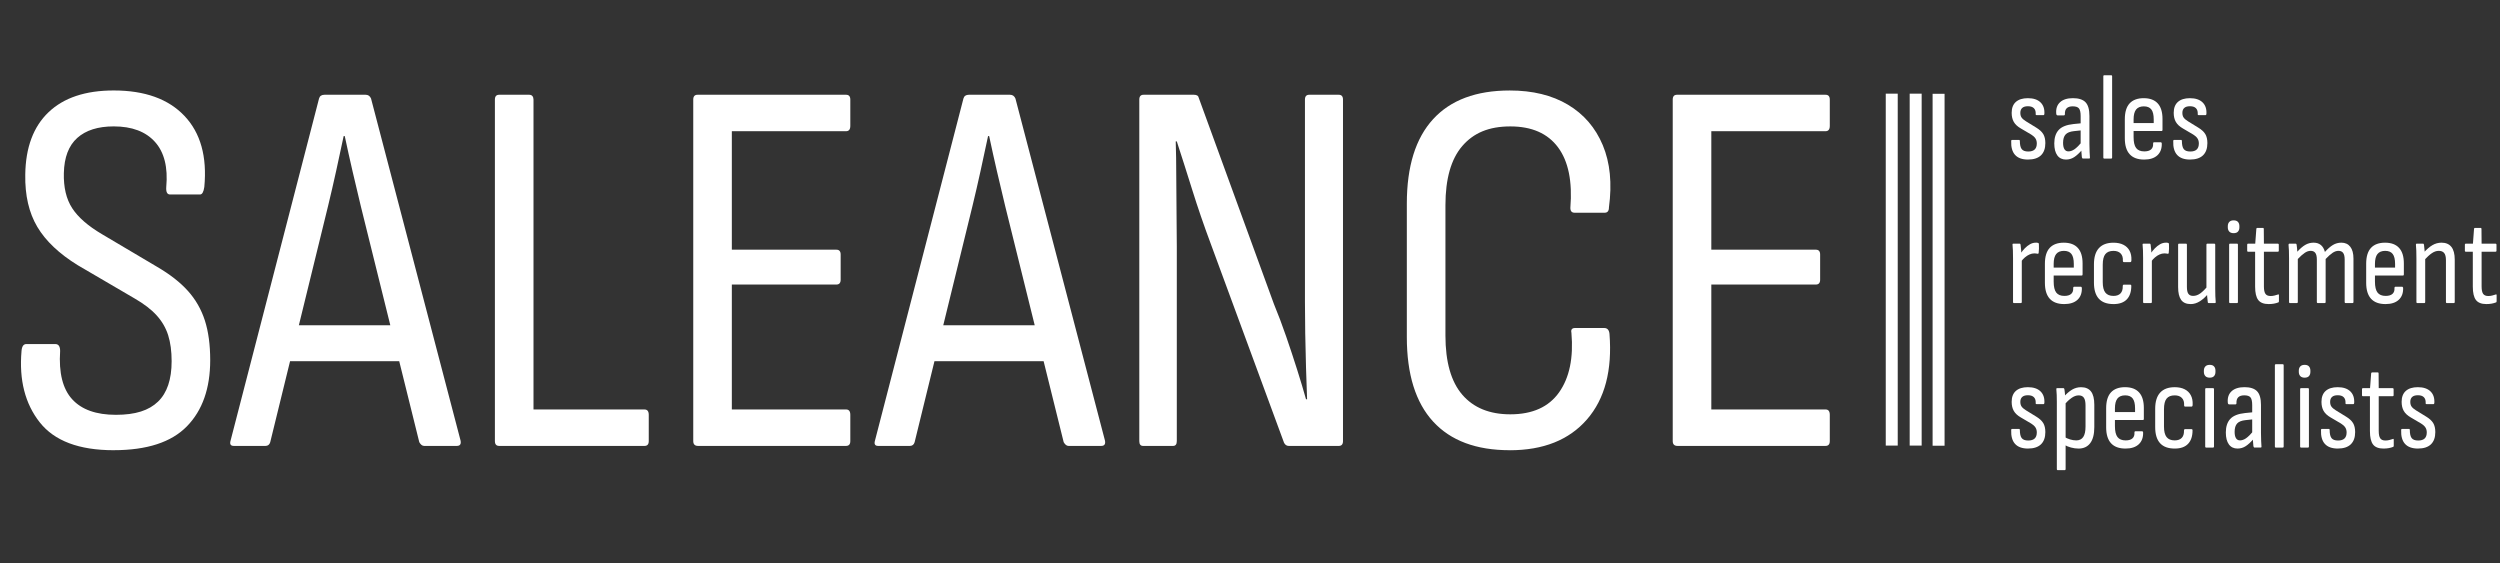 <?xml version="1.0" encoding="UTF-8"?>
<svg id="bianco" xmlns="http://www.w3.org/2000/svg" viewBox="0 0 1652 372.35">
  <rect x="0" y="0" width="1652" height="372.35" fill="#333333" stroke="none"/>
  <defs>
    <style>
      .cls-1 {
        fill: #fff;
      }
    </style>
  </defs>
  <g>
    <path class="cls-1" d="m75.15,297.5c-22.91,0-39.21-6.14-48.89-18.42-9.69-12.28-13.7-27.99-12.04-47.12.23-3.07,1.29-4.61,3.19-4.61h19.13c2.13,0,3.19,1.54,3.19,4.61-.95,14.41,1.71,25.04,7.97,31.88,6.25,6.85,15.88,10.27,28.87,10.27s21.79-2.89,27.81-8.68c6.02-5.78,9.03-14.7,9.03-26.75,0-6.61-.77-12.34-2.3-17.18-1.54-4.84-4.07-9.21-7.62-13.11-3.54-3.9-8.39-7.62-14.53-11.16l-37.55-21.96c-12.28-7.56-21.2-16-26.75-25.33-5.55-9.33-8.21-20.84-7.97-34.54.23-17.95,5.37-31.71,15.41-41.27,10.04-9.56,24.38-14.35,43.04-14.35,20.55,0,36.14,5.61,46.76,16.83,10.63,11.22,15,26.87,13.11,46.94-.48,3.31-1.42,4.96-2.83,4.96h-19.84c-1.89,0-2.72-1.65-2.48-4.96,1.18-12.99-1.3-22.91-7.44-29.76-6.14-6.85-15.23-10.27-27.28-10.27-10.4,0-18.42,2.54-24.09,7.62-5.67,5.08-8.62,12.81-8.86,23.2-.24,9.45,1.59,17.18,5.49,23.2s10.45,11.75,19.66,17.18l36.49,21.61c8.5,4.96,15.29,10.27,20.37,15.94,5.08,5.67,8.8,12.17,11.16,19.48,2.36,7.32,3.54,16.06,3.54,26.22,0,18.66-5.14,33.25-15.41,43.75-10.27,10.51-26.39,15.76-48.36,15.76Z"/>
    <path class="cls-1" d="m154.5,294.66c-2.13,0-2.83-1.18-2.13-3.54l58.45-226.02c.47-1.65,1.65-2.48,3.54-2.48h27.28c1.65,0,2.83.83,3.54,2.48l59.16,226.02c.47,2.36-.35,3.54-2.48,3.54h-21.61c-1.18,0-2.25-.83-3.19-2.48l-38.62-155.88c-1.89-7.79-3.72-15.53-5.49-23.2-1.77-7.67-3.49-15.41-5.14-23.2h-.71c-1.66,7.79-3.31,15.47-4.96,23.03-1.65,7.56-3.43,15.23-5.31,23.03l-38.26,156.23c-.48,1.65-1.54,2.48-3.19,2.48h-20.9Zm32.59-55.97l5.31-23.74h70.15l6.02,23.74h-81.48Z"/>
    <path class="cls-1" d="m329.86,294.66c-1.89,0-2.83-1.06-2.83-3.19V65.81c0-2.13.94-3.19,2.83-3.19h19.84c.94,0,1.65.3,2.13.89.47.59.71,1.36.71,2.3v204.77h73.33c1.89,0,2.83,1.18,2.83,3.54v17.36c0,2.13-.95,3.19-2.83,3.19h-96.01Z"/>
    <path class="cls-1" d="m461.29,294.66c-2.13,0-3.19-1.06-3.19-3.19V65.81c0-2.13.94-3.19,2.83-3.19h98.13c1.89,0,2.83,1.06,2.83,3.19v17.36c0,2.36-.95,3.54-2.83,3.54h-75.46v78.29h69.08c1.89,0,2.83,1.06,2.83,3.19v16.65c0,2.13-.95,3.19-2.83,3.19h-69.08v82.54h75.46c1.89,0,2.83,1.18,2.83,3.54v17.36c0,2.13-.95,3.19-2.83,3.19h-97.78Z"/>
    <path class="cls-1" d="m580.32,294.66c-2.13,0-2.83-1.18-2.13-3.54l58.45-226.02c.47-1.65,1.65-2.48,3.54-2.48h27.28c1.65,0,2.83.83,3.54,2.48l59.16,226.02c.47,2.36-.35,3.54-2.48,3.54h-21.61c-1.18,0-2.25-.83-3.19-2.48l-38.62-155.88c-1.89-7.79-3.72-15.53-5.49-23.2-1.77-7.67-3.49-15.41-5.14-23.2h-.71c-1.66,7.79-3.31,15.47-4.96,23.03-1.65,7.56-3.43,15.23-5.31,23.03l-38.26,156.23c-.48,1.65-1.54,2.48-3.19,2.48h-20.9Zm32.59-55.97l5.31-23.74h70.15l6.02,23.74h-81.48Z"/>
    <path class="cls-1" d="m755.33,294.66c-1.66,0-2.48-1.06-2.48-3.19V65.81c0-2.13.94-3.19,2.83-3.19h33.3c1.89,0,2.95.71,3.19,2.13l49.6,136.04c2.83,6.85,5.55,14.05,8.15,21.61,2.6,7.56,5.02,14.88,7.26,21.96,2.24,7.08,4.19,13.58,5.84,19.48h.71c-.24-6.38-.47-13.34-.71-20.9-.24-7.56-.41-15.17-.53-22.85-.12-7.67-.18-14.58-.18-20.72V65.81c0-2.13.94-3.19,2.83-3.19h19.48c1.89,0,2.83,1.06,2.83,3.19v225.67c0,2.13-.95,3.19-2.83,3.19h-32.95c-1.42,0-2.48-.71-3.19-2.13l-48.54-131.79c-4.49-12.04-8.5-23.74-12.04-35.07-3.54-11.34-6.97-22.08-10.27-32.24h-.71c.23,7.09.35,14.65.35,22.67s.06,16,.18,23.91c.12,7.92.18,15.53.18,22.85v128.6c0,2.13-.83,3.19-2.48,3.19h-19.84Z"/>
    <path class="cls-1" d="m997.65,297.5c-22.2,0-39.09-6.32-50.66-18.95-11.57-12.63-17.36-31.23-17.36-55.8v-88.21c0-24.56,5.78-43.16,17.36-55.8,11.57-12.63,28.46-18.95,50.66-18.95,15.11,0,27.93,3.13,38.44,9.39,10.51,6.26,18.18,15.18,23.03,26.75,4.84,11.57,6.2,25.27,4.07,41.1,0,2.36-.95,3.54-2.83,3.54h-19.84c-1.89,0-2.83-1.06-2.83-3.19,1.42-17.48-1.3-30.82-8.15-40.03-6.85-9.21-17.36-13.82-31.53-13.82s-24.27,4.31-31.71,12.93c-7.44,8.62-11.16,21.67-11.16,39.15v86.09c0,17.48,3.72,30.53,11.16,39.15,7.44,8.62,18.01,12.93,31.71,12.93,14.64,0,25.39-4.84,32.24-14.53,6.85-9.68,9.57-22.79,8.15-39.32-.48-2.13.35-3.19,2.48-3.19h19.13c2.13,0,3.3,1.3,3.54,3.9,1.89,24.09-3.07,42.93-14.88,56.51-11.81,13.58-28.82,20.37-51.01,20.37Z"/>
    <path class="cls-1" d="m1108.53,294.66c-2.13,0-3.19-1.06-3.19-3.19V65.81c0-2.13.94-3.19,2.83-3.19h98.13c1.89,0,2.83,1.06,2.83,3.19v17.36c0,2.36-.95,3.54-2.83,3.54h-75.46v78.29h69.08c1.89,0,2.83,1.06,2.83,3.19v16.65c0,2.13-.95,3.19-2.83,3.19h-69.08v82.54h75.46c1.89,0,2.83,1.18,2.83,3.54v17.36c0,2.13-.95,3.19-2.83,3.19h-97.78Z"/>
  </g>
  <g>
    <path class="cls-1" d="m1340.13,105.44c-3.87,0-6.73-1.03-8.59-3.1-1.85-2.07-2.7-5.12-2.54-9.15,0-.48.21-.73.64-.73h4.52c.38,0,.56.22.56.65,0,2.53.4,4.33,1.21,5.4.81,1.08,2.26,1.61,4.35,1.61,1.88,0,3.29-.44,4.23-1.33.94-.89,1.41-2.22,1.41-3.99,0-1.29-.3-2.39-.89-3.31-.59-.91-1.53-1.77-2.82-2.58l-6.85-4.03c-2.15-1.24-3.7-2.67-4.64-4.31-.94-1.64-1.41-3.64-1.41-6.01,0-3.17.93-5.58,2.78-7.22,1.85-1.64,4.5-2.46,7.94-2.46,3.66,0,6.44.93,8.35,2.78,1.91,1.85,2.75,4.42,2.54,7.7-.05.48-.27.73-.65.73h-4.52c-.16,0-.31-.05-.44-.16-.13-.11-.17-.38-.12-.81.05-1.56-.35-2.77-1.21-3.63-.86-.86-2.18-1.29-3.95-1.29-1.67,0-2.92.38-3.75,1.13-.83.75-1.25,1.83-1.25,3.23,0,1.29.28,2.34.85,3.14s1.54,1.64,2.94,2.5l6.69,4.11c2.2,1.34,3.76,2.78,4.68,4.31.91,1.53,1.37,3.51,1.37,5.93,0,3.55-.97,6.25-2.9,8.1-1.94,1.85-4.79,2.78-8.55,2.78Z"/>
    <path class="cls-1" d="m1365.21,105.44c-2.47,0-4.38-.91-5.72-2.74-1.34-1.83-2.02-4.46-2.02-7.9,0-3.82.97-6.79,2.9-8.91,1.94-2.12,5.19-3.43,9.76-3.91l5.64-.56v4.68l-5.32.56c-2.58.27-4.42,1.01-5.52,2.22-1.1,1.21-1.65,3.05-1.65,5.52,0,1.83.29,3.23.89,4.19.59.97,1.48,1.45,2.66,1.45,1.29,0,2.61-.46,3.95-1.37,1.34-.91,3.06-2.61,5.16-5.08l.16,5.16c-2.04,2.37-3.88,4.07-5.52,5.12-1.64,1.05-3.43,1.57-5.36,1.57Zm11.21-.65c-.32,0-.56-.29-.73-.89-.05-.75-.15-1.87-.28-3.35-.14-1.48-.2-2.75-.2-3.83l-.32-1.37v-18.63c0-2.42-.36-4.1-1.09-5.04-.73-.94-2.11-1.41-4.15-1.41-3.6,0-5.32,1.72-5.16,5.16,0,.54-.22.81-.65.81h-4.19c-.54,0-.83-.4-.89-1.21-.27-3.17.56-5.66,2.5-7.46,1.94-1.8,4.78-2.7,8.55-2.7s6.58.9,8.3,2.7c1.72,1.8,2.58,4.8,2.58,8.99v18.54c0,2.1.04,3.87.12,5.32.08,1.45.15,2.61.2,3.47.11.59-.08.89-.56.89h-4.03Z"/>
    <path class="cls-1" d="m1390.53,104.8c-.43,0-.65-.24-.65-.73v-53.62c0-.48.21-.73.65-.73h4.51c.43,0,.65.24.65.73v53.62c0,.48-.22.73-.65.73h-4.51Z"/>
    <path class="cls-1" d="m1416.81,105.44c-4.19,0-7.37-1.17-9.51-3.51-2.15-2.34-3.22-5.87-3.22-10.6v-12.5c0-4.73,1.06-8.24,3.18-10.52,2.12-2.28,5.23-3.43,9.31-3.43s7.18,1.16,9.27,3.47c2.1,2.31,3.14,5.72,3.14,10.24v7.26c0,.48-.19.73-.56.73h-18.54v4.03c0,3.33.56,5.74,1.69,7.22,1.13,1.48,2.93,2.22,5.4,2.22,1.99,0,3.48-.44,4.48-1.33.99-.89,1.44-2.16,1.33-3.83,0-.59.21-.89.64-.89h4.43c.32,0,.54.24.65.73.11,3.39-.86,6.02-2.9,7.9-2.04,1.88-4.97,2.82-8.79,2.82Zm-6.93-24.11h13.3v-2.42c0-3.01-.52-5.2-1.57-6.57-1.05-1.37-2.7-2.06-4.96-2.06s-4.02.7-5.12,2.1c-1.1,1.4-1.65,3.58-1.65,6.53v2.42Z"/>
    <path class="cls-1" d="m1447.21,105.44c-3.87,0-6.73-1.03-8.59-3.1-1.85-2.07-2.7-5.12-2.54-9.15,0-.48.21-.73.64-.73h4.52c.38,0,.56.22.56.65,0,2.53.4,4.33,1.21,5.4.81,1.08,2.26,1.61,4.35,1.61,1.88,0,3.29-.44,4.23-1.33.94-.89,1.41-2.22,1.41-3.99,0-1.29-.3-2.39-.89-3.31-.59-.91-1.53-1.77-2.82-2.58l-6.85-4.03c-2.15-1.24-3.7-2.67-4.64-4.31-.94-1.64-1.41-3.64-1.41-6.01,0-3.17.93-5.58,2.78-7.22,1.85-1.64,4.5-2.46,7.94-2.46,3.66,0,6.44.93,8.35,2.78,1.91,1.85,2.75,4.42,2.54,7.7-.05.48-.27.73-.65.73h-4.52c-.16,0-.31-.05-.44-.16-.13-.11-.17-.38-.12-.81.05-1.56-.35-2.77-1.21-3.63-.86-.86-2.18-1.29-3.95-1.29-1.67,0-2.92.38-3.75,1.13-.83.75-1.25,1.83-1.25,3.23,0,1.29.28,2.34.85,3.14s1.54,1.64,2.94,2.5l6.69,4.11c2.2,1.34,3.76,2.78,4.68,4.31.91,1.53,1.37,3.51,1.37,5.93,0,3.55-.97,6.25-2.9,8.1-1.94,1.85-4.79,2.78-8.55,2.78Z"/>
    <path class="cls-1" d="m1330.86,200.28c-.43,0-.65-.24-.65-.73v-28.87c0-2.04-.03-3.76-.08-5.16-.05-1.4-.13-2.61-.24-3.63-.11-.59.08-.89.56-.89h4.11c.38,0,.59.24.64.73.16,1.08.29,2.34.4,3.79.11,1.45.16,2.63.16,3.55l.24,1.77v28.7c0,.48-.22.73-.65.73h-4.51Zm4.51-27.17l-.16-5.56c.81-1.24,1.75-2.41,2.82-3.51,1.08-1.1,2.22-1.99,3.43-2.66,1.21-.67,2.43-1.01,3.67-1.01h.93c.24,0,.47.05.69.16.21.05.36.15.44.28.08.13.12.34.12.6.05,1.02.07,2,.04,2.94-.03.94-.09,1.87-.2,2.78-.05.43-.32.62-.81.56-.32-.11-.66-.17-1.01-.2-.35-.03-.74-.04-1.17-.04-.97,0-1.98.23-3.02.69-1.05.46-2.07,1.1-3.06,1.94-1,.83-1.89,1.84-2.7,3.02Z"/>
    <path class="cls-1" d="m1364,200.93c-4.19,0-7.37-1.17-9.51-3.51-2.15-2.34-3.22-5.87-3.22-10.6v-12.5c0-4.73,1.06-8.24,3.18-10.52,2.12-2.28,5.23-3.43,9.31-3.43s7.18,1.16,9.27,3.47c2.1,2.31,3.14,5.72,3.14,10.24v7.26c0,.48-.19.73-.56.73h-18.54v4.03c0,3.33.56,5.74,1.69,7.22,1.13,1.48,2.93,2.22,5.4,2.22,1.99,0,3.48-.44,4.48-1.33.99-.89,1.44-2.16,1.33-3.83,0-.59.21-.89.64-.89h4.43c.32,0,.54.24.65.73.11,3.39-.86,6.02-2.9,7.9-2.04,1.88-4.97,2.82-8.79,2.82Zm-6.93-24.11h13.3v-2.42c0-3.01-.52-5.2-1.57-6.57-1.05-1.37-2.7-2.06-4.96-2.06s-4.02.7-5.12,2.1c-1.1,1.4-1.65,3.58-1.65,6.53v2.42Z"/>
    <path class="cls-1" d="m1396.58,200.93c-4.3,0-7.53-1.18-9.68-3.55-2.15-2.37-3.22-5.91-3.22-10.64v-12.09c0-4.73,1.09-8.29,3.27-10.68,2.18-2.39,5.39-3.59,9.63-3.59,2.58,0,4.77.46,6.57,1.37,1.8.91,3.16,2.23,4.07,3.95.91,1.72,1.32,3.79,1.21,6.21,0,.86-.24,1.29-.73,1.29h-4.27c-.43,0-.64-.32-.64-.97.11-2.04-.39-3.63-1.49-4.76-1.1-1.13-2.67-1.69-4.72-1.69-2.42,0-4.21.71-5.36,2.14-1.16,1.42-1.73,3.78-1.73,7.06v11.45c0,3.17.58,5.48,1.73,6.93,1.16,1.45,2.94,2.18,5.36,2.18,2.04,0,3.59-.55,4.64-1.65,1.05-1.1,1.54-2.67,1.49-4.72,0-.7.21-1.05.65-1.05h4.35c.43,0,.65.27.65.81,0,3.87-1,6.84-2.98,8.91-1.99,2.07-4.92,3.1-8.79,3.1Z"/>
    <path class="cls-1" d="m1416.81,200.28c-.43,0-.65-.24-.65-.73v-28.87c0-2.04-.03-3.76-.08-5.16-.05-1.4-.13-2.61-.24-3.63-.11-.59.08-.89.56-.89h4.11c.38,0,.59.24.64.73.16,1.08.29,2.34.4,3.79.11,1.45.16,2.63.16,3.55l.24,1.77v28.7c0,.48-.22.73-.65.73h-4.51Zm4.51-27.17l-.16-5.56c.81-1.24,1.75-2.41,2.82-3.51,1.08-1.1,2.22-1.99,3.43-2.66,1.21-.67,2.43-1.01,3.67-1.01h.93c.24,0,.47.05.69.16.21.05.36.15.44.28.08.13.12.34.12.6.05,1.02.07,2,.04,2.94-.03.94-.09,1.87-.2,2.78-.05.43-.32.62-.81.56-.32-.11-.66-.17-1.01-.2-.35-.03-.74-.04-1.17-.04-.97,0-1.98.23-3.02.69-1.05.46-2.07,1.1-3.06,1.94-1,.83-1.89,1.84-2.7,3.02Z"/>
    <path class="cls-1" d="m1447.61,200.93c-2.9,0-5.01-.93-6.33-2.78-1.32-1.85-1.98-4.66-1.98-8.43v-27.98c0-.48.21-.73.65-.73h4.51c.43,0,.65.24.65.73v27.82c0,2.2.33,3.75,1.01,4.64.67.89,1.71,1.33,3.1,1.33,1.67,0,3.28-.58,4.84-1.73,1.56-1.16,3.28-2.89,5.16-5.2l.24,5.16c-1.83,2.26-3.74,4.02-5.72,5.28-1.99,1.26-4.03,1.9-6.13,1.9Zm12.01-.65c-.48,0-.73-.24-.73-.73-.16-1.08-.3-2.31-.4-3.71-.11-1.4-.16-2.55-.16-3.47l-.32-1.45v-29.19c0-.48.21-.73.65-.73h4.43c.48,0,.73.24.73.73v28.79c0,1.99.03,3.71.08,5.16.05,1.45.13,2.69.24,3.71.11.59-.11.89-.64.89h-3.87Z"/>
    <path class="cls-1" d="m1476,154.08c-1.29,0-2.26-.35-2.9-1.05-.65-.7-.97-1.64-.97-2.82v-.73c0-1.18.32-2.12.97-2.82.64-.7,1.61-1.05,2.9-1.05s2.24.35,2.86,1.05c.62.7.93,1.64.93,2.82v.73c0,1.18-.31,2.12-.93,2.82-.62.7-1.57,1.05-2.86,1.05Zm-2.34,46.2c-.43,0-.65-.24-.65-.73v-37.82c0-.48.21-.73.65-.73h4.51c.43,0,.65.24.65.73v37.82c0,.48-.22.73-.65.73h-4.51Z"/>
    <path class="cls-1" d="m1499.13,200.93c-3.22,0-5.52-.9-6.89-2.7s-2.06-4.74-2.06-8.83v-23.06h-4.6c-.43,0-.64-.21-.64-.65v-3.95c0-.48.21-.73.64-.73h4.68l.73-9.76c.05-.43.29-.65.73-.65h3.63c.38,0,.56.22.56.65l.08,9.76h9.11c.48,0,.73.24.73.73v3.95c0,.43-.24.65-.73.65h-9.11v22.9c0,2.31.33,3.95,1.01,4.92.67.97,1.81,1.45,3.43,1.45.86,0,1.71-.11,2.54-.32.83-.21,1.57-.43,2.22-.65.48-.27.73-.11.73.48v3.95c0,.48-.19.75-.56.81-.81.32-1.73.58-2.78.77-1.05.19-2.19.28-3.43.28Z"/>
    <path class="cls-1" d="m1513.25,200.28c-.43,0-.65-.24-.65-.73v-28.79c0-1.99-.03-3.72-.08-5.2-.05-1.48-.13-2.67-.24-3.59-.05-.65.16-.97.65-.97h4.03c.38,0,.59.22.64.65.11.81.2,1.57.28,2.3.08.73.15,1.52.2,2.38,1.77-1.99,3.51-3.48,5.2-4.48,1.69-.99,3.53-1.49,5.52-1.49s3.53.51,4.8,1.53c1.26,1.02,2.16,2.55,2.7,4.6,1.83-2.04,3.59-3.57,5.28-4.6,1.69-1.02,3.56-1.53,5.6-1.53,2.53,0,4.49.9,5.89,2.7,1.4,1.8,2.1,4.42,2.1,7.86v28.62c0,.48-.22.73-.65.73h-4.51c-.43,0-.65-.24-.65-.73v-28.06c0-1.99-.34-3.44-1.01-4.35-.67-.91-1.71-1.37-3.1-1.37-1.29,0-2.61.46-3.95,1.37-1.34.91-2.85,2.26-4.52,4.03v28.38c0,.48-.22.73-.65.73h-4.51c-.43,0-.65-.24-.65-.73v-28.06c0-1.99-.34-3.44-1.01-4.35-.67-.91-1.71-1.37-3.1-1.37-1.29,0-2.61.46-3.95,1.37-1.34.91-2.85,2.26-4.52,4.03v28.38c0,.48-.22.73-.65.73h-4.51Z"/>
    <path class="cls-1" d="m1576.3,200.93c-4.19,0-7.37-1.17-9.51-3.51-2.15-2.34-3.22-5.87-3.22-10.6v-12.5c0-4.73,1.06-8.24,3.18-10.52,2.12-2.28,5.23-3.43,9.31-3.43s7.18,1.16,9.27,3.47c2.1,2.31,3.14,5.72,3.14,10.24v7.26c0,.48-.19.73-.56.73h-18.54v4.03c0,3.33.56,5.74,1.69,7.22,1.13,1.48,2.93,2.22,5.4,2.22,1.99,0,3.48-.44,4.48-1.33.99-.89,1.44-2.16,1.33-3.83,0-.59.21-.89.64-.89h4.43c.32,0,.54.24.65.73.11,3.39-.86,6.02-2.9,7.9-2.04,1.88-4.97,2.82-8.79,2.82Zm-6.93-24.11h13.3v-2.42c0-3.01-.52-5.2-1.57-6.57-1.05-1.37-2.7-2.06-4.96-2.06s-4.02.7-5.12,2.1c-1.1,1.4-1.65,3.58-1.65,6.53v2.42Z"/>
    <path class="cls-1" d="m1597.42,200.28c-.43,0-.65-.24-.65-.73v-28.79c0-1.99-.03-3.74-.08-5.24-.05-1.5-.13-2.69-.24-3.55-.05-.65.13-.97.56-.97h4.03c.43,0,.67.24.73.73.16.97.29,2.25.4,3.83.11,1.59.19,2.84.24,3.75l.16,1.05v29.19c0,.48-.22.73-.65.73h-4.51Zm19.51,0c-.43,0-.65-.24-.65-.73v-27.66c0-2.15-.39-3.71-1.17-4.68-.78-.97-1.98-1.45-3.59-1.45-1.51,0-3.01.51-4.52,1.53-1.51,1.02-3.28,2.63-5.32,4.84l-.24-5c2.04-2.31,4-4.02,5.89-5.12,1.88-1.1,3.9-1.65,6.05-1.65,2.85,0,5.01.93,6.49,2.78s2.22,4.66,2.22,8.43v27.98c0,.48-.22.73-.65.73h-4.51Z"/>
    <path class="cls-1" d="m1642.98,200.93c-3.22,0-5.52-.9-6.89-2.7s-2.06-4.74-2.06-8.83v-23.06h-4.6c-.43,0-.64-.21-.64-.65v-3.95c0-.48.21-.73.64-.73h4.68l.73-9.76c.05-.43.29-.65.73-.65h3.63c.38,0,.56.22.56.65l.08,9.76h9.11c.48,0,.73.24.73.73v3.95c0,.43-.24.65-.73.65h-9.11v22.9c0,2.31.33,3.95,1.01,4.92.67.97,1.81,1.45,3.43,1.45.86,0,1.71-.11,2.54-.32.83-.21,1.57-.43,2.22-.65.48-.27.73-.11.73.48v3.95c0,.48-.19.75-.56.81-.81.32-1.73.58-2.78.77-1.05.19-2.19.28-3.43.28Z"/>
    <path class="cls-1" d="m1340.13,296.41c-3.87,0-6.73-1.04-8.59-3.1s-2.7-5.12-2.54-9.15c0-.48.21-.73.64-.73h4.52c.38,0,.56.22.56.65,0,2.53.4,4.33,1.21,5.4.81,1.08,2.26,1.61,4.35,1.61,1.88,0,3.29-.44,4.23-1.33.94-.89,1.41-2.22,1.41-3.99,0-1.29-.3-2.39-.89-3.31-.59-.91-1.53-1.77-2.82-2.58l-6.85-4.03c-2.15-1.24-3.7-2.67-4.64-4.31-.94-1.64-1.41-3.64-1.41-6.01,0-3.17.93-5.58,2.78-7.22,1.85-1.64,4.5-2.46,7.94-2.46,3.66,0,6.44.93,8.35,2.78,1.91,1.85,2.75,4.42,2.54,7.7-.05.48-.27.73-.65.73h-4.52c-.16,0-.31-.05-.44-.16-.13-.11-.17-.38-.12-.81.05-1.56-.35-2.77-1.21-3.63-.86-.86-2.18-1.29-3.95-1.29-1.67,0-2.92.38-3.75,1.13-.83.75-1.25,1.83-1.25,3.23,0,1.29.28,2.34.85,3.14s1.54,1.64,2.94,2.5l6.69,4.11c2.2,1.34,3.76,2.78,4.68,4.31.91,1.53,1.37,3.51,1.37,5.93,0,3.55-.97,6.25-2.9,8.1-1.94,1.85-4.79,2.78-8.55,2.78Z"/>
    <path class="cls-1" d="m1359.81,310.68c-.43,0-.65-.24-.65-.73v-44.35c0-1.72-.03-3.26-.08-4.64-.05-1.37-.13-2.57-.24-3.59-.11-.59.08-.89.56-.89h4.03c.43,0,.67.24.73.73.11.59.21,1.42.32,2.5.11,1.08.16,2.02.16,2.82l.32,2.74v44.67c0,.48-.22.73-.65.73h-4.51Zm13.63-14.27c-1.61,0-3.27-.23-4.96-.69-1.69-.46-3.13-1.06-4.31-1.81l-.08-5.24c1.13.7,2.39,1.26,3.79,1.69,1.4.43,2.77.65,4.11.65,2.04,0,3.57-.74,4.6-2.22,1.02-1.48,1.53-3.8,1.53-6.97v-13.87c0-2.37-.36-4.07-1.09-5.12-.73-1.05-1.87-1.57-3.43-1.57s-3.04.54-4.6,1.61c-1.56,1.08-3.31,2.69-5.24,4.84l-.24-5.32c1.99-2.2,3.9-3.84,5.72-4.92,1.83-1.07,3.79-1.61,5.89-1.61,2.96,0,5.16.94,6.61,2.82,1.45,1.88,2.18,4.81,2.18,8.79v14.76c0,4.68-.9,8.21-2.7,10.6-1.8,2.39-4.39,3.59-7.78,3.59Z"/>
    <path class="cls-1" d="m1404.48,296.41c-4.19,0-7.37-1.17-9.51-3.51-2.15-2.34-3.22-5.87-3.22-10.6v-12.5c0-4.73,1.06-8.24,3.18-10.52,2.12-2.28,5.23-3.43,9.31-3.43s7.18,1.16,9.27,3.47c2.1,2.31,3.14,5.72,3.14,10.24v7.26c0,.48-.19.73-.56.73h-18.54v4.03c0,3.33.56,5.74,1.69,7.22,1.13,1.48,2.93,2.22,5.4,2.22,1.99,0,3.48-.44,4.48-1.33.99-.89,1.44-2.16,1.33-3.83,0-.59.21-.89.64-.89h4.43c.32,0,.54.24.65.73.11,3.39-.86,6.02-2.9,7.9-2.04,1.88-4.97,2.82-8.79,2.82Zm-6.93-24.11h13.3v-2.42c0-3.01-.52-5.2-1.57-6.57-1.05-1.37-2.7-2.06-4.96-2.06s-4.02.7-5.12,2.1c-1.1,1.4-1.65,3.58-1.65,6.53v2.42Z"/>
    <path class="cls-1" d="m1437.05,296.41c-4.3,0-7.53-1.18-9.68-3.55-2.15-2.37-3.22-5.91-3.22-10.64v-12.09c0-4.73,1.09-8.29,3.27-10.68,2.18-2.39,5.39-3.59,9.63-3.59,2.58,0,4.77.46,6.57,1.37,1.8.91,3.16,2.23,4.07,3.95.91,1.72,1.32,3.79,1.21,6.21,0,.86-.24,1.29-.73,1.29h-4.27c-.43,0-.64-.32-.64-.97.11-2.04-.39-3.63-1.49-4.76-1.1-1.13-2.67-1.69-4.72-1.69-2.42,0-4.21.71-5.36,2.14-1.16,1.42-1.73,3.78-1.73,7.05v11.45c0,3.17.58,5.48,1.73,6.93,1.16,1.45,2.94,2.18,5.36,2.18,2.04,0,3.59-.55,4.64-1.65,1.05-1.1,1.54-2.67,1.49-4.72,0-.7.21-1.05.65-1.05h4.35c.43,0,.65.27.65.81,0,3.87-1,6.84-2.98,8.91-1.99,2.07-4.92,3.1-8.79,3.1Z"/>
    <path class="cls-1" d="m1460.19,249.56c-1.29,0-2.26-.35-2.9-1.05-.65-.7-.97-1.64-.97-2.82v-.73c0-1.18.32-2.12.97-2.82.64-.7,1.61-1.05,2.9-1.05s2.24.35,2.86,1.05c.62.7.93,1.64.93,2.82v.73c0,1.18-.31,2.12-.93,2.82-.62.7-1.57,1.05-2.86,1.05Zm-2.34,46.2c-.43,0-.65-.24-.65-.73v-37.82c0-.48.21-.73.65-.73h4.51c.43,0,.65.24.65.73v37.82c0,.48-.22.73-.65.73h-4.51Z"/>
    <path class="cls-1" d="m1478.57,296.41c-2.47,0-4.38-.91-5.72-2.74-1.34-1.83-2.02-4.46-2.02-7.9,0-3.82.97-6.79,2.9-8.91,1.94-2.12,5.19-3.43,9.76-3.91l5.64-.56v4.68l-5.32.56c-2.58.27-4.42,1.01-5.52,2.22-1.1,1.21-1.65,3.05-1.65,5.52,0,1.83.29,3.23.89,4.19.59.97,1.48,1.45,2.66,1.45,1.29,0,2.61-.46,3.95-1.37,1.34-.91,3.06-2.61,5.16-5.08l.16,5.16c-2.04,2.37-3.88,4.07-5.52,5.12-1.64,1.05-3.43,1.57-5.36,1.57Zm11.21-.65c-.32,0-.56-.29-.73-.89-.05-.75-.15-1.87-.28-3.35-.14-1.48-.2-2.75-.2-3.83l-.32-1.37v-18.63c0-2.42-.36-4.1-1.09-5.04s-2.11-1.41-4.15-1.41c-3.6,0-5.32,1.72-5.16,5.16,0,.54-.22.81-.65.81h-4.19c-.54,0-.83-.4-.89-1.21-.27-3.17.56-5.66,2.5-7.46,1.94-1.8,4.78-2.7,8.55-2.7s6.58.9,8.3,2.7c1.72,1.8,2.58,4.8,2.58,8.99v18.54c0,2.1.04,3.87.12,5.32.08,1.45.15,2.61.2,3.47.11.59-.08.89-.56.89h-4.03Z"/>
    <path class="cls-1" d="m1503.89,295.76c-.43,0-.65-.24-.65-.73v-53.62c0-.48.21-.73.65-.73h4.51c.43,0,.65.24.65.73v53.62c0,.48-.22.73-.65.73h-4.51Z"/>
    <path class="cls-1" d="m1522.92,249.56c-1.29,0-2.26-.35-2.9-1.05-.65-.7-.97-1.64-.97-2.82v-.73c0-1.18.32-2.12.97-2.82.64-.7,1.61-1.05,2.9-1.05s2.24.35,2.86,1.05c.62.7.93,1.64.93,2.82v.73c0,1.18-.31,2.12-.93,2.82-.62.7-1.57,1.05-2.86,1.05Zm-2.34,46.2c-.43,0-.65-.24-.65-.73v-37.82c0-.48.21-.73.65-.73h4.51c.43,0,.65.24.65.73v37.82c0,.48-.22.73-.65.73h-4.51Z"/>
    <path class="cls-1" d="m1544.85,296.41c-3.87,0-6.73-1.04-8.59-3.1s-2.7-5.12-2.54-9.15c0-.48.21-.73.64-.73h4.52c.38,0,.56.22.56.65,0,2.53.4,4.33,1.21,5.4.81,1.08,2.26,1.61,4.35,1.61,1.88,0,3.29-.44,4.23-1.33.94-.89,1.41-2.22,1.41-3.99,0-1.29-.3-2.39-.89-3.31-.59-.91-1.53-1.77-2.82-2.58l-6.85-4.03c-2.15-1.24-3.7-2.67-4.64-4.31-.94-1.64-1.41-3.64-1.41-6.01,0-3.17.93-5.58,2.78-7.22,1.85-1.64,4.5-2.46,7.94-2.46,3.66,0,6.44.93,8.35,2.78,1.91,1.85,2.75,4.42,2.54,7.7-.05.48-.27.73-.65.73h-4.52c-.16,0-.31-.05-.44-.16-.13-.11-.17-.38-.12-.81.05-1.56-.35-2.77-1.21-3.63-.86-.86-2.18-1.29-3.95-1.29-1.67,0-2.92.38-3.75,1.13-.83.75-1.25,1.83-1.25,3.23,0,1.29.28,2.34.85,3.14s1.54,1.64,2.94,2.5l6.69,4.11c2.2,1.34,3.76,2.78,4.68,4.31.91,1.53,1.37,3.51,1.37,5.93,0,3.55-.97,6.25-2.9,8.1-1.94,1.85-4.79,2.78-8.55,2.78Z"/>
    <path class="cls-1" d="m1575,296.41c-3.22,0-5.52-.9-6.89-2.7s-2.06-4.74-2.06-8.83v-23.06h-4.6c-.43,0-.64-.21-.64-.65v-3.95c0-.48.21-.73.64-.73h4.68l.73-9.76c.05-.43.29-.64.73-.64h3.63c.38,0,.56.21.56.64l.08,9.76h9.11c.48,0,.73.24.73.73v3.95c0,.43-.24.65-.73.65h-9.11v22.9c0,2.31.33,3.95,1.01,4.92.67.97,1.81,1.45,3.43,1.45.86,0,1.71-.11,2.54-.32.83-.21,1.57-.43,2.22-.65.48-.27.73-.11.73.48v3.95c0,.48-.19.75-.56.81-.81.32-1.73.58-2.78.77-1.05.19-2.19.28-3.43.28Z"/>
    <path class="cls-1" d="m1597.82,296.41c-3.87,0-6.73-1.04-8.59-3.1s-2.7-5.12-2.54-9.15c0-.48.21-.73.64-.73h4.52c.38,0,.56.22.56.65,0,2.53.4,4.33,1.21,5.4.81,1.08,2.26,1.61,4.35,1.61,1.88,0,3.29-.44,4.23-1.33.94-.89,1.41-2.22,1.41-3.99,0-1.29-.3-2.39-.89-3.31-.59-.91-1.53-1.77-2.82-2.58l-6.85-4.03c-2.15-1.24-3.7-2.67-4.64-4.31-.94-1.64-1.41-3.64-1.41-6.01,0-3.17.93-5.58,2.78-7.22,1.85-1.64,4.5-2.46,7.94-2.46,3.66,0,6.44.93,8.35,2.78,1.91,1.85,2.75,4.42,2.54,7.7-.05.48-.27.73-.65.73h-4.52c-.16,0-.31-.05-.44-.16-.13-.11-.17-.38-.12-.81.05-1.56-.35-2.77-1.21-3.63-.86-.86-2.18-1.29-3.95-1.29-1.67,0-2.92.38-3.75,1.13-.83.75-1.25,1.83-1.25,3.23,0,1.29.28,2.34.85,3.14s1.54,1.64,2.94,2.5l6.69,4.11c2.2,1.34,3.76,2.78,4.68,4.31.91,1.53,1.37,3.51,1.37,5.93,0,3.55-.97,6.25-2.9,8.1-1.94,1.85-4.79,2.78-8.55,2.78Z"/>
  </g>
  <rect class="cls-1" x="1246.11" y="61.89" width="7.91" height="232.55"/>
  <rect class="cls-1" x="1261.92" y="61.89" width="7.91" height="232.55"/>
  <rect class="cls-1" x="1277.06" y="61.98" width="7.91" height="232.55"/>
</svg>